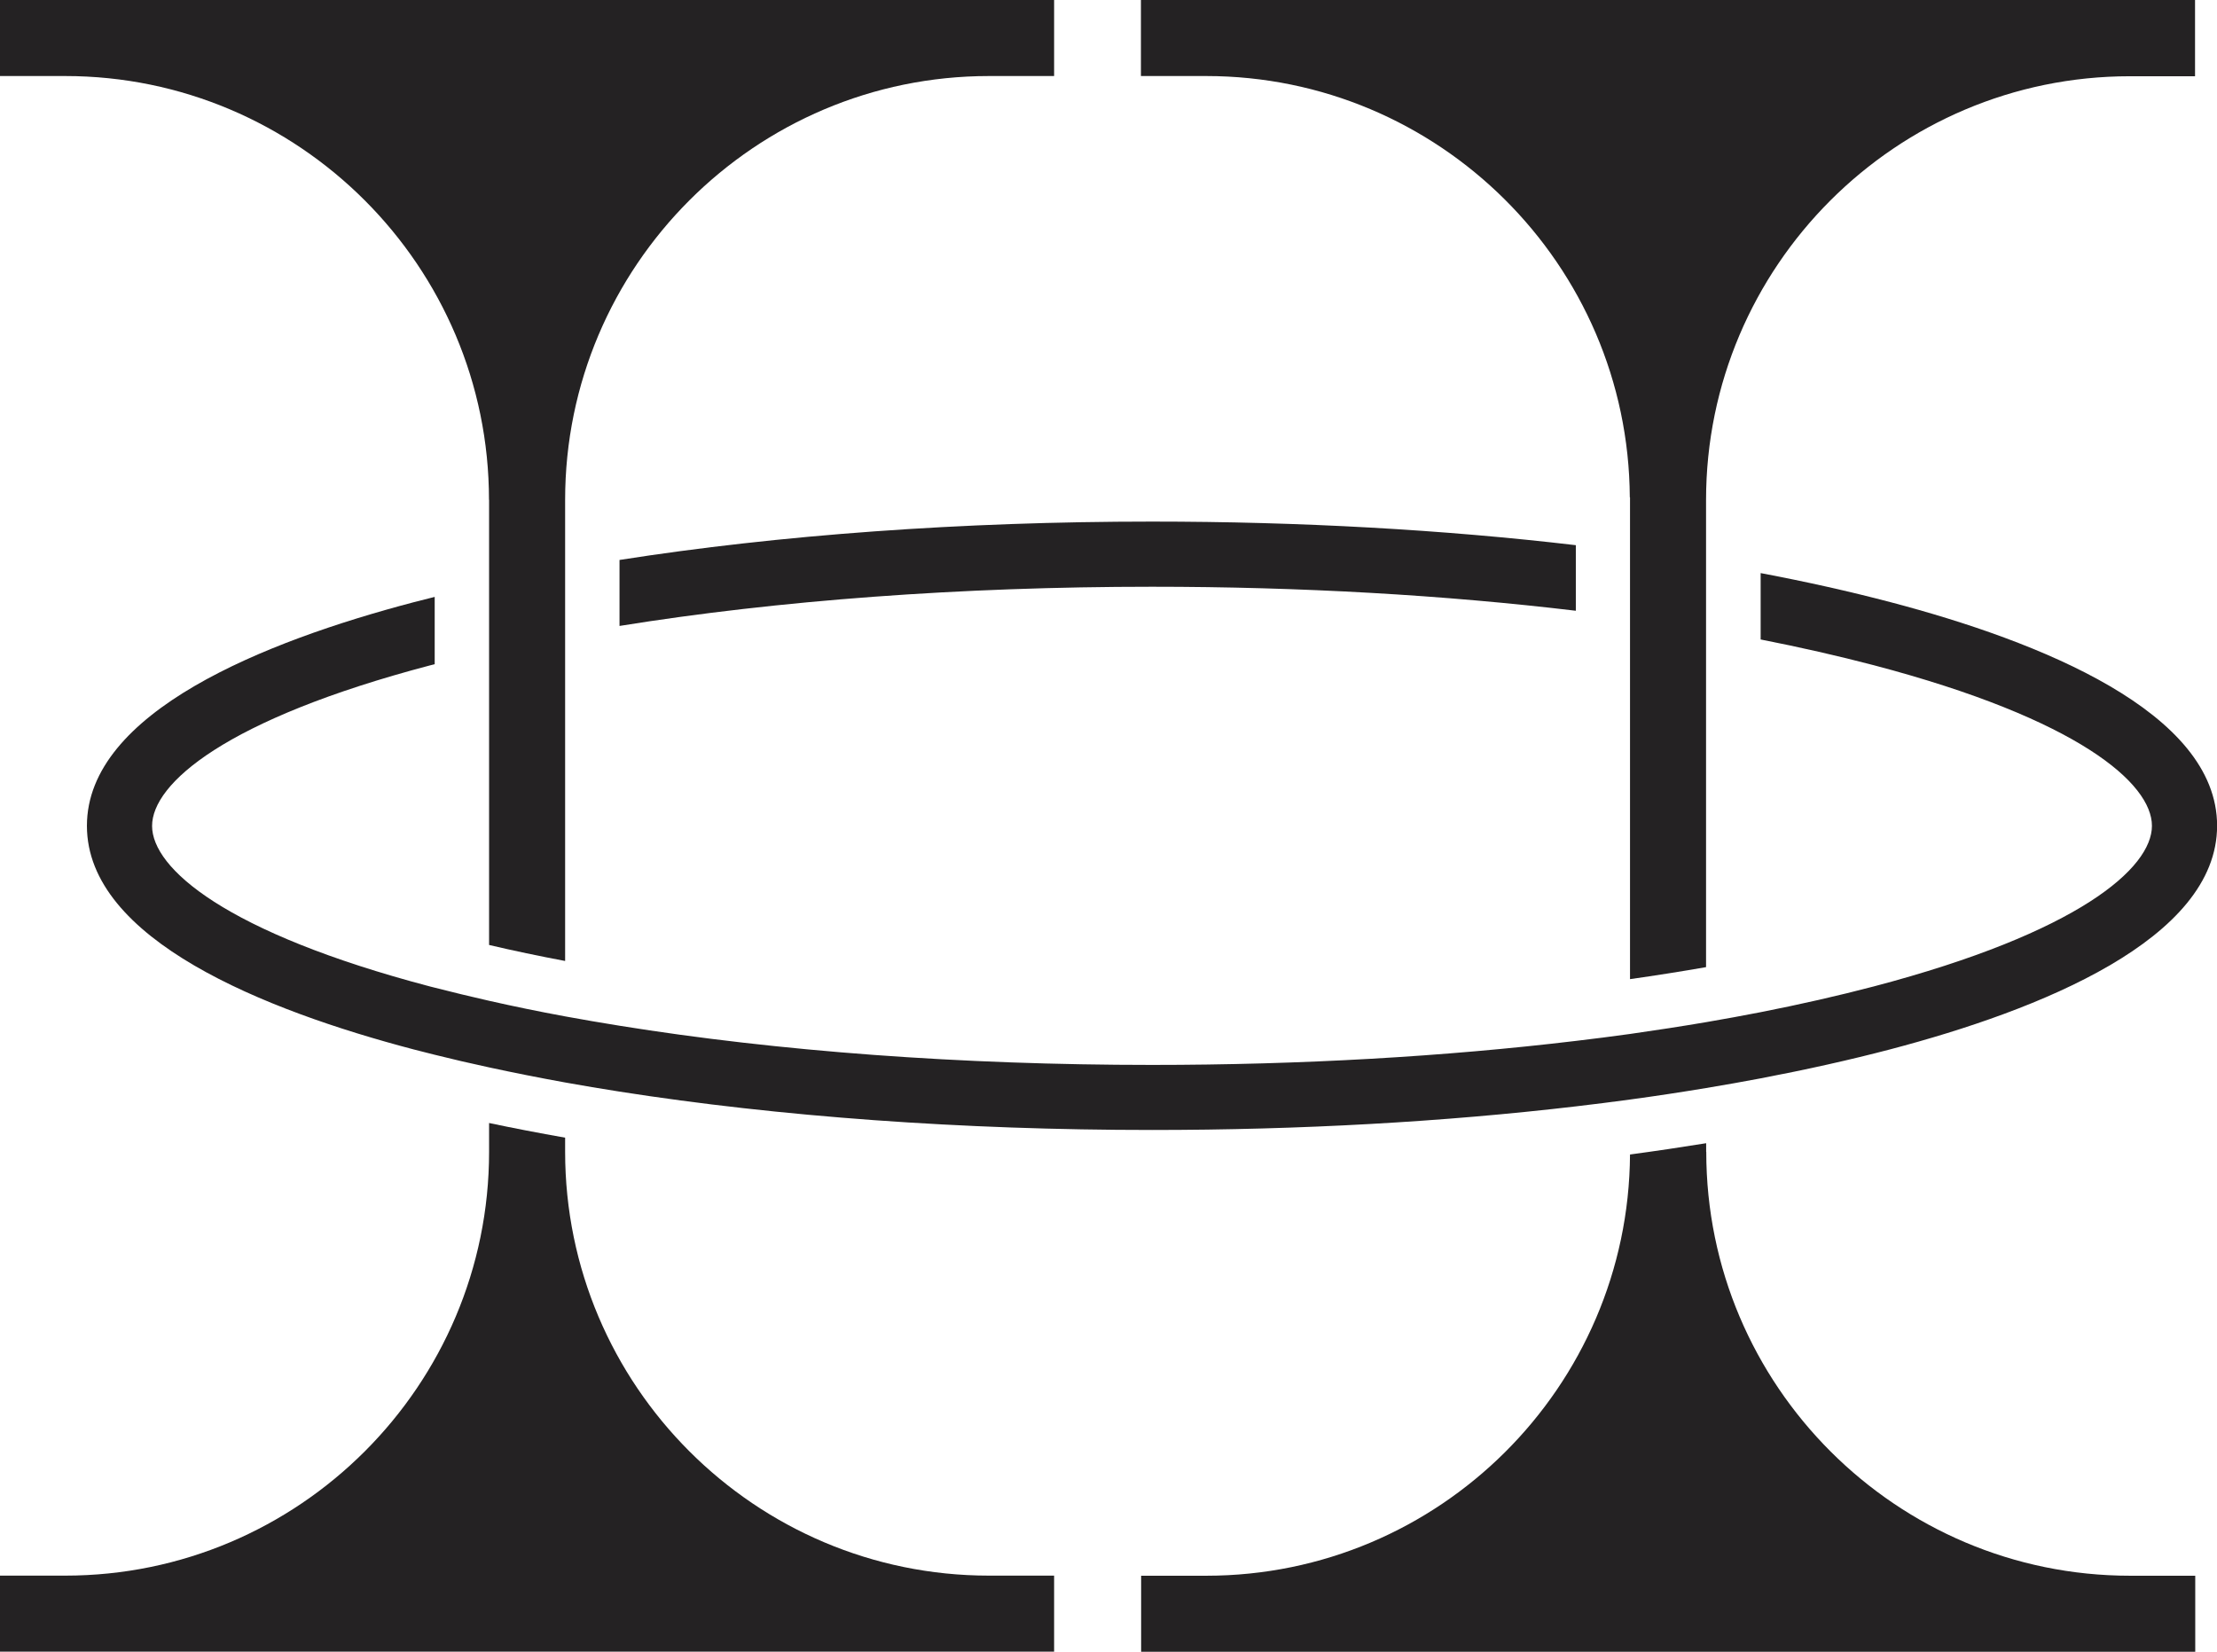 <?xml version="1.0" encoding="UTF-8"?><svg id="uuid-e268dfbb-74f3-4feb-90f0-18f00bb73b6c" xmlns="http://www.w3.org/2000/svg" viewBox="0 0 216.04 160.97"><g id="uuid-685bda48-35fb-4496-a3bc-983c363003ac"><path d="m55.07,112.25v-1.38c-2.54-.45-5.01-.92-7.41-1.43v2.81c0,22.77-18.53,41.3-41.3,41.3H0v7.41h102.72v-7.41h-6.35c-22.77,0-41.3-18.53-41.3-41.3Z" style="fill:#242223; stroke-width:0px;"/><path d="m47.66,48.71v43.38c2.38.56,4.86,1.08,7.41,1.56v-44.94c0-22.77,18.53-41.3,41.3-41.3h6.35V0H0v7.41h6.35c22.77,0,41.3,18.53,41.3,41.3Z" style="fill:#242223; stroke-width:0px;"/><path d="m166.26,112.25v-.84c-2.42.39-4.89.76-7.42,1.1-.14,22.66-18.61,41.05-41.29,41.05h-6.35v7.41h102.72v-7.41h-6.35c-22.77,0-41.3-18.53-41.3-41.3Z" style="fill:#242223; stroke-width:0px;"/><path d="m158.84,48.46c0,.09,0,.17,0,.26v46.7c2.53-.36,5.01-.75,7.41-1.17v-45.52c0-22.77,18.53-41.3,41.3-41.3h6.35V0h-102.72v7.41h6.35c22.69,0,41.16,18.39,41.29,41.05Z" style="fill:#242223; stroke-width:0px;"/><path d="m41.92,64.84c.14-.04.29-.07.44-.11v-6.56c-.69.17-1.38.35-2.05.52-14.52,3.82-31.84,10.71-31.84,21.79s17.31,17.97,31.84,21.79c.68.18,1.36.35,2.05.52,1.72.43,3.49.84,5.3,1.23,2.4.52,4.87,1.01,7.41,1.47,1.73.31,3.5.61,5.3.89,15.56,2.44,33.35,3.74,51.89,3.74,14.45,0,28.46-.79,41.3-2.3,1.79-.21,3.55-.43,5.3-.67,2.52-.34,5-.72,7.41-1.12,1.8-.3,3.56-.61,5.3-.94,4.45-.85,8.68-1.79,12.64-2.83,14.52-3.82,31.84-10.71,31.84-21.79s-17.31-17.97-31.84-21.79c-3.96-1.04-8.19-1.99-12.64-2.83v6.47c3.87.76,7.56,1.6,11.03,2.51,19.98,5.26,27.1,11.53,27.1,15.65s-7.12,10.39-27.1,15.65c-3.47.91-7.16,1.75-11.03,2.51-1.73.34-3.5.66-5.3.97-2.41.41-4.88.79-7.41,1.15-1.74.24-3.51.47-5.3.68-12.79,1.53-26.8,2.34-41.3,2.34-18.62,0-36.44-1.33-51.89-3.82-1.8-.29-3.56-.59-5.3-.91-2.55-.47-5.02-.98-7.41-1.52-1.81-.41-3.58-.84-5.3-1.28-.14-.04-.29-.07-.44-.11-19.98-5.26-27.1-11.53-27.1-15.65s7.12-10.39,27.1-15.65Z" style="fill:#242223; stroke-width:0px;"/><path d="m153.56,59.53v-6.4c-12.84-1.51-26.85-2.3-41.3-2.3-18.54,0-36.33,1.3-51.89,3.74v6.43c15.45-2.49,33.27-3.82,51.89-3.82,14.5,0,28.51.81,41.3,2.34Z" style="fill:#242223; stroke-width:0px;"/></g></svg>